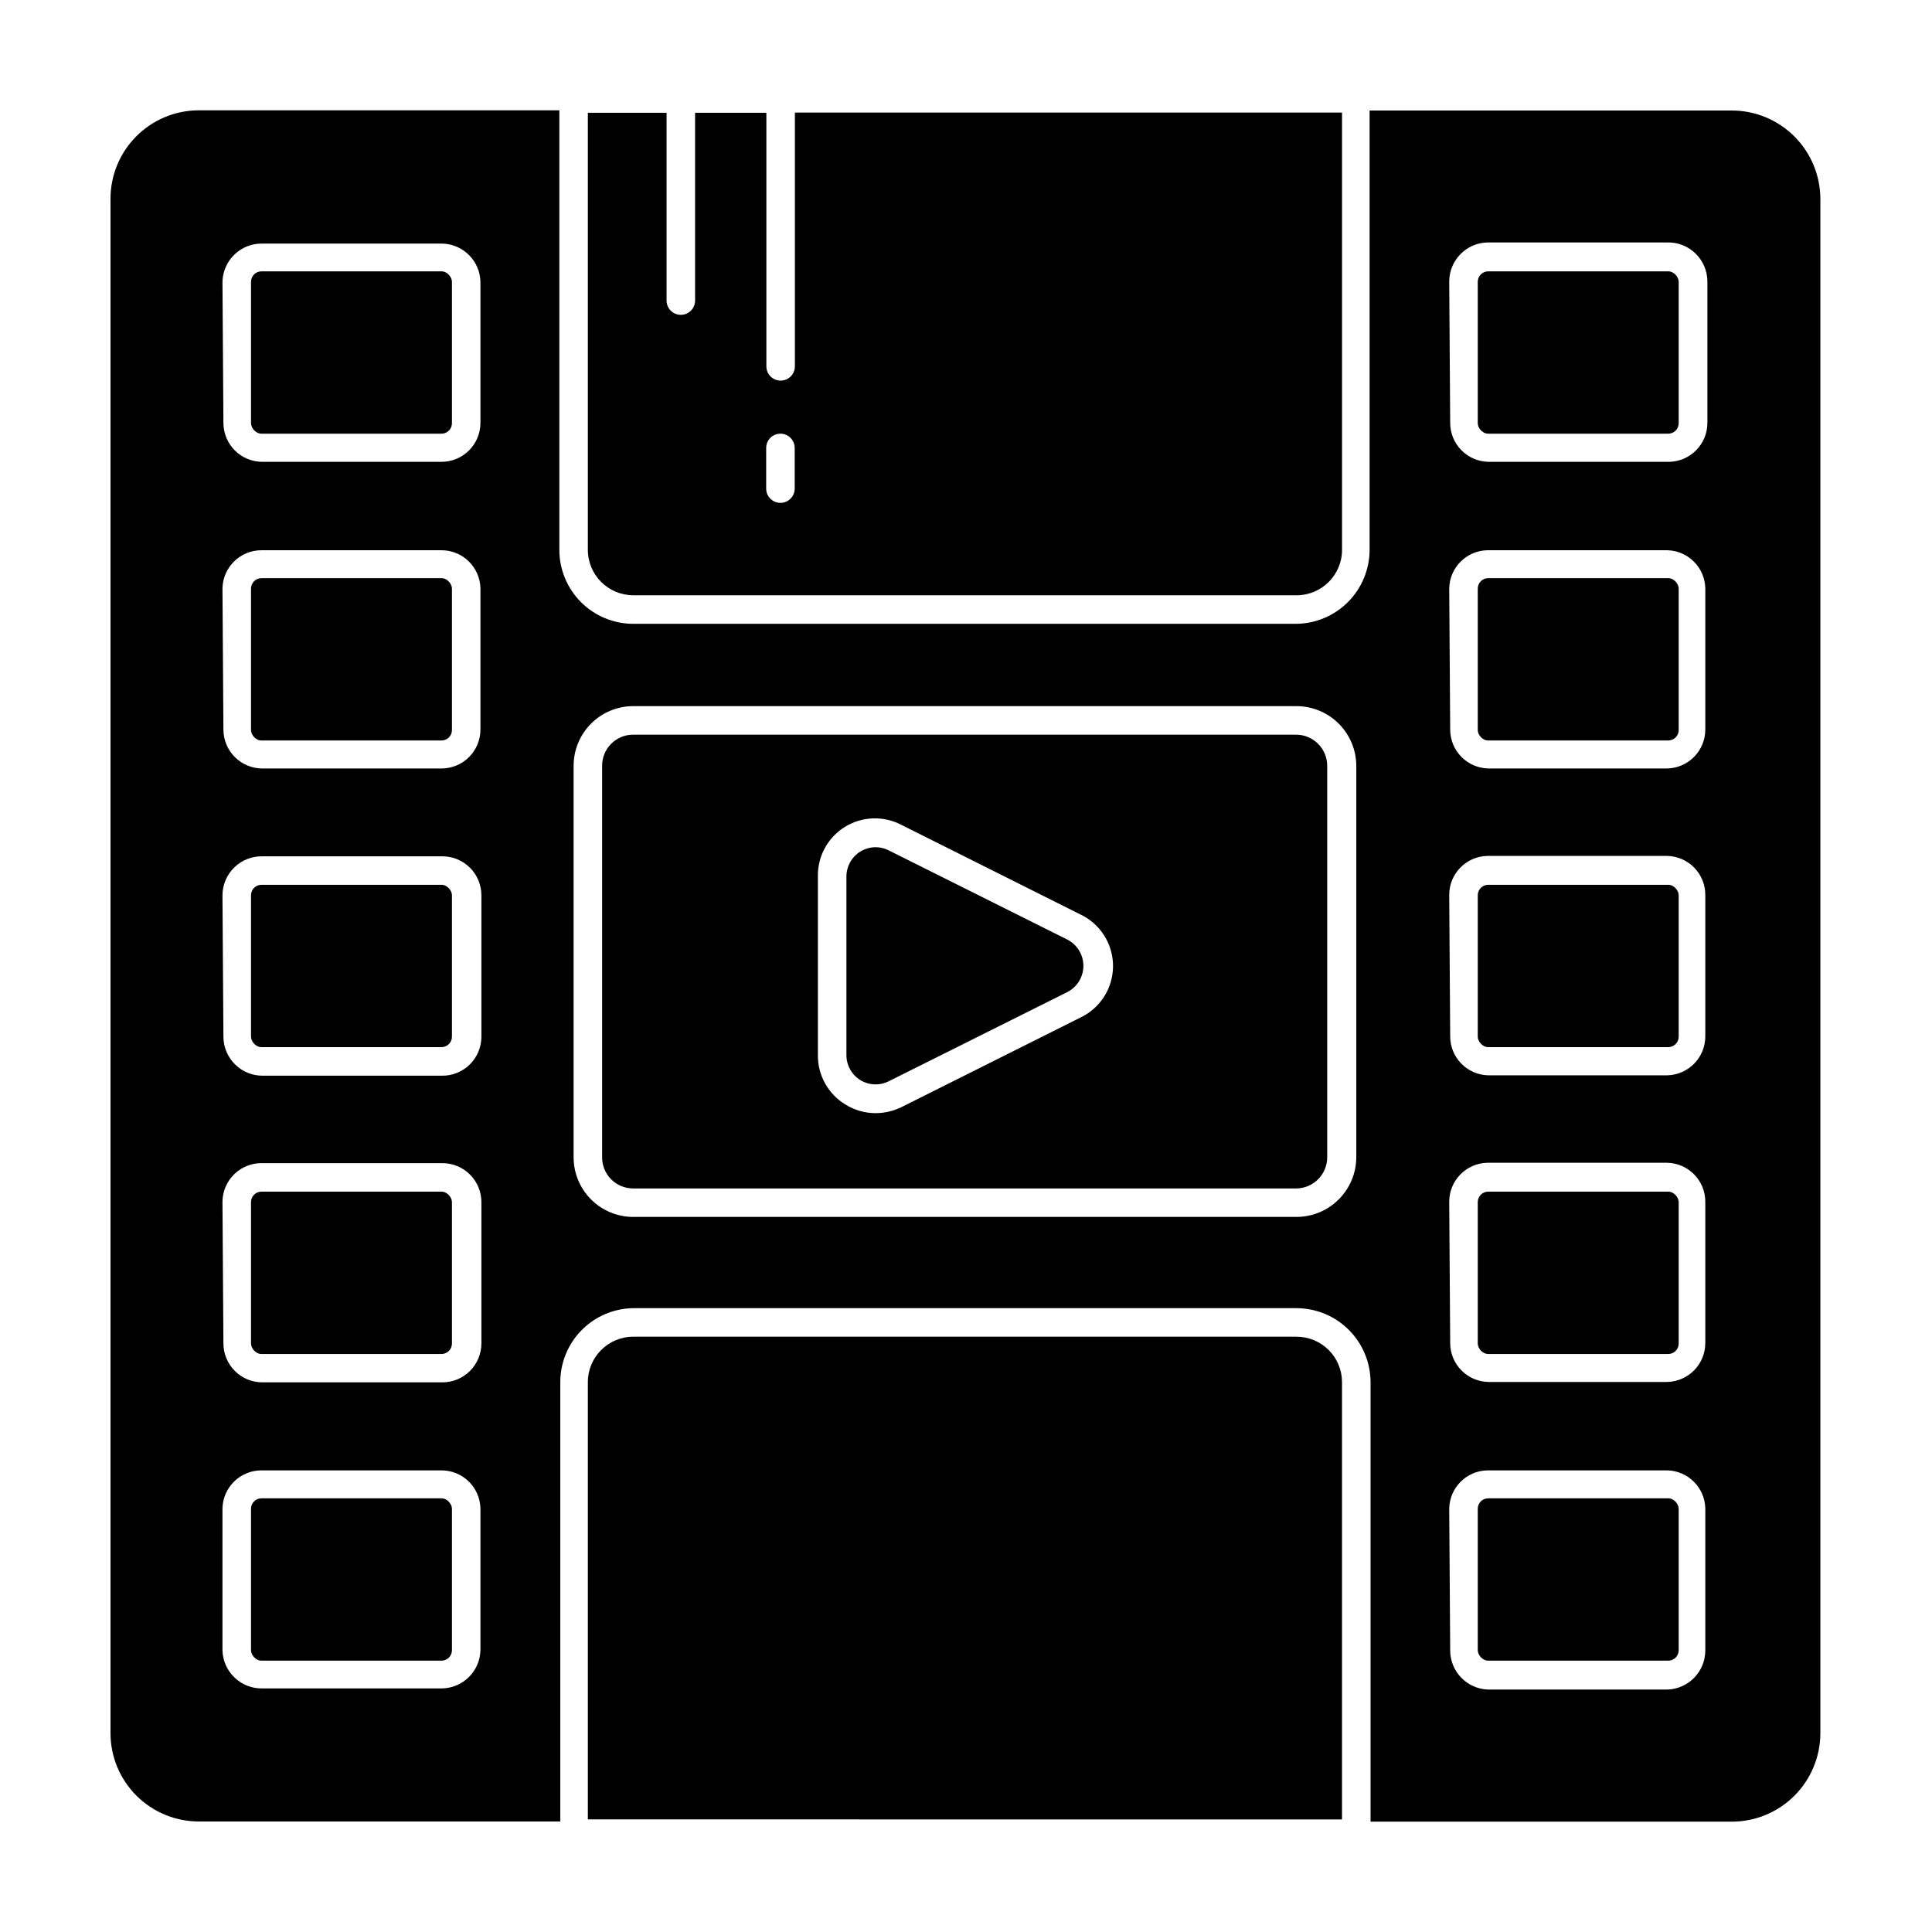 <?xml version="1.0" encoding="UTF-8"?>
<!-- Uploaded to: ICON Repo, www.iconrepo.com, Generator: ICON Repo Mixer Tools -->
<svg fill="#000000" width="800px" height="800px" version="1.1" viewBox="144 144 512 512" xmlns="http://www.w3.org/2000/svg">
 <g>
  <path d="m196.76 626.71h95.723v-0.605-115.88c0.016-5.137 2.043-10.062 5.652-13.719s8.508-5.75 13.645-5.828h175.83c5.195 0.016 10.172 2.082 13.844 5.754 3.672 3.676 5.742 8.652 5.758 13.844v115.88 0.605h95.723c6.227 0 12.199-2.473 16.602-6.875 4.402-4.402 6.875-10.375 6.875-16.602v-406.52c0-6.269-2.508-12.281-6.965-16.691-4.457-4.41-10.492-6.852-16.766-6.785h-95.723v0.605 115.88c-0.027 5.141-2.066 10.066-5.684 13.723-3.617 3.656-8.52 5.746-13.664 5.824h-175.83c-5.188-0.012-10.16-2.082-13.824-5.758-3.664-3.672-5.723-8.652-5.723-13.84v-115.88-0.605h-95.723c-6.199 0.051-12.121 2.559-16.473 6.969-4.352 4.41-6.781 10.363-6.754 16.559v406.47c-0.016 6.231 2.453 12.211 6.859 16.617s10.387 6.875 16.617 6.859zm331.3-408.08c0-5.617 4.465-10.215 10.078-10.379h47.711c2.793-0.07 5.5 0.992 7.5 2.949 2 1.953 3.129 4.633 3.129 7.43v37.434-0.004c0 5.609-4.473 10.191-10.078 10.328h-48.012c-5.606-0.137-10.078-4.719-10.074-10.328zm0 81.266v-0.004c0.133-5.508 4.566-9.941 10.078-10.074h47.711c5.508 0.133 9.941 4.566 10.074 10.074v37.434c0.004 5.609-4.469 10.191-10.074 10.328h-47.461c-5.606-0.137-10.078-4.719-10.074-10.328zm0 81.316v-0.004c-0.027-5.629 4.453-10.242 10.078-10.379h47.711c5.625 0.137 10.105 4.75 10.074 10.379v37.383c0.031 5.625-4.449 10.242-10.074 10.379h-47.461c-5.625-0.137-10.105-4.754-10.074-10.379zm0 81.266v-0.004c0-5.609 4.473-10.191 10.078-10.328h47.711c5.606 0.137 10.078 4.719 10.074 10.328v37.434-0.004c0.004 5.609-4.469 10.191-10.074 10.328h-47.461c-5.606-0.137-10.078-4.719-10.074-10.328zm0 81.266v-0.008c0.133-5.508 4.566-9.941 10.078-10.074h47.711c5.508 0.133 9.941 4.566 10.074 10.074v37.637c0.004 5.613-4.461 10.215-10.074 10.379h-47.461c-5.613-0.164-10.078-4.766-10.074-10.379zm-232.05-196.79c0-4.188 1.66-8.203 4.617-11.172 2.953-2.965 6.965-4.637 11.152-4.648h175.83c4.191 0.012 8.211 1.684 11.172 4.648 2.965 2.961 4.637 6.977 4.648 11.172v103.73c-0.012 4.191-1.684 8.207-4.648 11.168-2.961 2.965-6.981 4.637-11.172 4.648h-175.83c-4.188-0.012-8.199-1.684-11.152-4.648-2.957-2.965-4.617-6.984-4.617-11.168zm-93.055-128.32c0.168-5.715 4.918-10.219 10.633-10.078h47.66c5.496 0.156 9.918 4.578 10.074 10.078v37.434-0.004c0 2.742-1.086 5.367-3.023 7.305s-4.562 3.023-7.305 3.023h-47.406c-2.75 0.016-5.391-1.066-7.336-3.004-1.949-1.941-3.043-4.574-3.043-7.324zm0 81.266v-0.004c0.141-5.625 4.754-10.105 10.379-10.074h47.66c5.609-0.004 10.191 4.469 10.328 10.074v37.434c0 2.738-1.086 5.367-3.023 7.305s-4.562 3.023-7.305 3.023h-47.406c-2.75 0.016-5.391-1.07-7.336-3.008-1.949-1.938-3.043-4.57-3.043-7.32zm0 81.316v-0.004c0.027-2.781 1.168-5.434 3.164-7.363 2-1.934 4.688-2.984 7.469-2.914h47.66c2.746 0 5.383 1.094 7.32 3.043 1.938 1.945 3.019 4.586 3.008 7.336v37.383c0.012 2.746-1.07 5.387-3.008 7.336-1.938 1.945-4.574 3.039-7.32 3.039h-47.66c-5.734 0-10.379-4.644-10.379-10.375zm0 81.266v-0.004c0.027-2.777 1.168-5.426 3.168-7.348 2-1.926 4.691-2.961 7.465-2.883h47.66c2.738 0 5.367 1.09 7.301 3.027 1.938 1.938 3.027 4.562 3.027 7.301v37.434c0 2.738-1.09 5.367-3.027 7.305-1.934 1.938-4.562 3.023-7.301 3.023h-47.66c-2.75 0.016-5.391-1.066-7.336-3.008-1.949-1.938-3.043-4.57-3.043-7.32zm0 81.266v-0.008c0.141-5.625 4.754-10.105 10.379-10.074h47.66c5.609-0.004 10.191 4.469 10.328 10.074v37.637c-0.16 5.594-4.731 10.051-10.328 10.074h-47.406c-5.715 0.141-10.465-4.363-10.633-10.074z"/>
  <path d="m213.29 215.91h47.711c1.531 0 2.769 1.531 2.769 2.769v37.484c0 1.531-1.242 2.769-2.769 2.769h-47.711c-1.531 0-2.769-1.531-2.769-2.769v-37.484c0-1.531 1.242-2.769 2.769-2.769z"/>
  <path d="m213.29 297.22h47.711c1.531 0 2.769 1.531 2.769 2.769v37.484c0 1.531-1.242 2.769-2.769 2.769h-47.711c-1.531 0-2.769-1.531-2.769-2.769v-37.484c0-1.531 1.242-2.769 2.769-2.769z"/>
  <path d="m213.29 378.48h47.711c1.531 0 2.769 1.531 2.769 2.769v37.484c0 1.531-1.242 2.769-2.769 2.769h-47.711c-1.531 0-2.769-1.531-2.769-2.769v-37.484c0-1.531 1.242-2.769 2.769-2.769z"/>
  <path d="m213.29 459.8h47.711c1.531 0 2.769 1.531 2.769 2.769v37.484c0 1.531-1.242 2.769-2.769 2.769h-47.711c-1.531 0-2.769-1.531-2.769-2.769v-37.484c0-1.531 1.242-2.769 2.769-2.769z"/>
  <path d="m213.29 541.07h47.711c1.531 0 2.769 1.531 2.769 2.769v37.484c0 1.531-1.242 2.769-2.769 2.769h-47.711c-1.531 0-2.769-1.531-2.769-2.769v-37.484c0-1.531 1.242-2.769 2.769-2.769z"/>
  <path d="m538.39 215.91h47.711c1.531 0 2.769 1.531 2.769 2.769v37.484c0 1.531-1.242 2.769-2.769 2.769h-47.711c-1.531 0-2.769-1.531-2.769-2.769v-37.484c0-1.531 1.242-2.769 2.769-2.769z"/>
  <path d="m538.39 297.22h47.711c1.531 0 2.769 1.531 2.769 2.769v37.484c0 1.531-1.242 2.769-2.769 2.769h-47.711c-1.531 0-2.769-1.531-2.769-2.769v-37.484c0-1.531 1.242-2.769 2.769-2.769z"/>
  <path d="m538.39 378.48h47.711c1.531 0 2.769 1.531 2.769 2.769v37.484c0 1.531-1.242 2.769-2.769 2.769h-47.711c-1.531 0-2.769-1.531-2.769-2.769v-37.484c0-1.531 1.242-2.769 2.769-2.769z"/>
  <path d="m538.39 459.8h47.711c1.531 0 2.769 1.531 2.769 2.769v37.484c0 1.531-1.242 2.769-2.769 2.769h-47.711c-1.531 0-2.769-1.531-2.769-2.769v-37.484c0-1.531 1.242-2.769 2.769-2.769z"/>
  <path d="m538.39 541.07h47.711c1.531 0 2.769 1.531 2.769 2.769v37.484c0 1.531-1.242 2.769-2.769 2.769h-47.711c-1.531 0-2.769-1.531-2.769-2.769v-37.484c0-1.531 1.242-2.769 2.769-2.769z"/>
  <path d="m311.78 458.95h175.83c4.504-0.082 8.113-3.758 8.113-8.262v-103.73c0-4.566-3.699-8.266-8.262-8.266h-175.68c-2.188 0-4.281 0.875-5.824 2.426s-2.402 3.652-2.387 5.84v103.73c-0.016 2.184 0.844 4.285 2.387 5.836s3.637 2.426 5.824 2.426zm48.969-82.574c-0.137-5.367 2.582-10.402 7.141-13.234 4.562-2.828 10.281-3.027 15.027-0.52l47.309 23.676c3.5 1.629 6.242 4.535 7.668 8.121 1.426 3.586 1.426 7.582 0 11.168-1.426 3.586-4.168 6.492-7.668 8.121l-47.309 23.68c-2.133 1.047-4.473 1.598-6.852 1.609-2.852 0.004-5.644-0.797-8.059-2.316-4.551-2.769-7.305-7.727-7.258-13.047z"/>
  <path d="m311.78 301.75h175.83c6.652 0 12.043-5.391 12.043-12.039v-115.88h-145c0.023 0.148 0.023 0.301 0 0.453v66.805c0 2.086-1.691 3.777-3.777 3.777-2.09 0-3.781-1.691-3.781-3.777v-66.754c-0.023-0.152-0.023-0.305 0-0.453h-18.891v49.773c0 2.09-1.691 3.781-3.781 3.781-2.086 0-3.777-1.691-3.777-3.781v-49.773h-20.859v115.88c0.031 6.609 5.383 11.961 11.992 11.988zm35.266-39.047v0.004c0-2.086 1.691-3.777 3.781-3.777 2.086 0 3.777 1.691 3.777 3.777v10.781c0 2.086-1.691 3.777-3.777 3.777-2.09 0-3.781-1.691-3.781-3.777z"/>
  <path d="m487.61 498.24h-175.83c-6.629 0.027-11.992 5.41-11.992 12.039v115.88l199.86 0.004v-115.88c0-3.191-1.27-6.254-3.527-8.512-2.258-2.258-5.32-3.527-8.516-3.527z"/>
  <path d="m371.99 430.23c2.293 1.406 5.156 1.52 7.555 0.305l47.309-23.629c2.609-1.336 4.254-4.023 4.254-6.953 0-2.934-1.645-5.617-4.254-6.953l-47.309-23.629c-1.074-0.555-2.266-0.848-3.477-0.855-1.438 0.008-2.848 0.41-4.078 1.156-2.297 1.434-3.688 3.949-3.68 6.652v47.258c-0.008 2.703 1.383 5.219 3.68 6.648z"/>
 </g>
</svg>